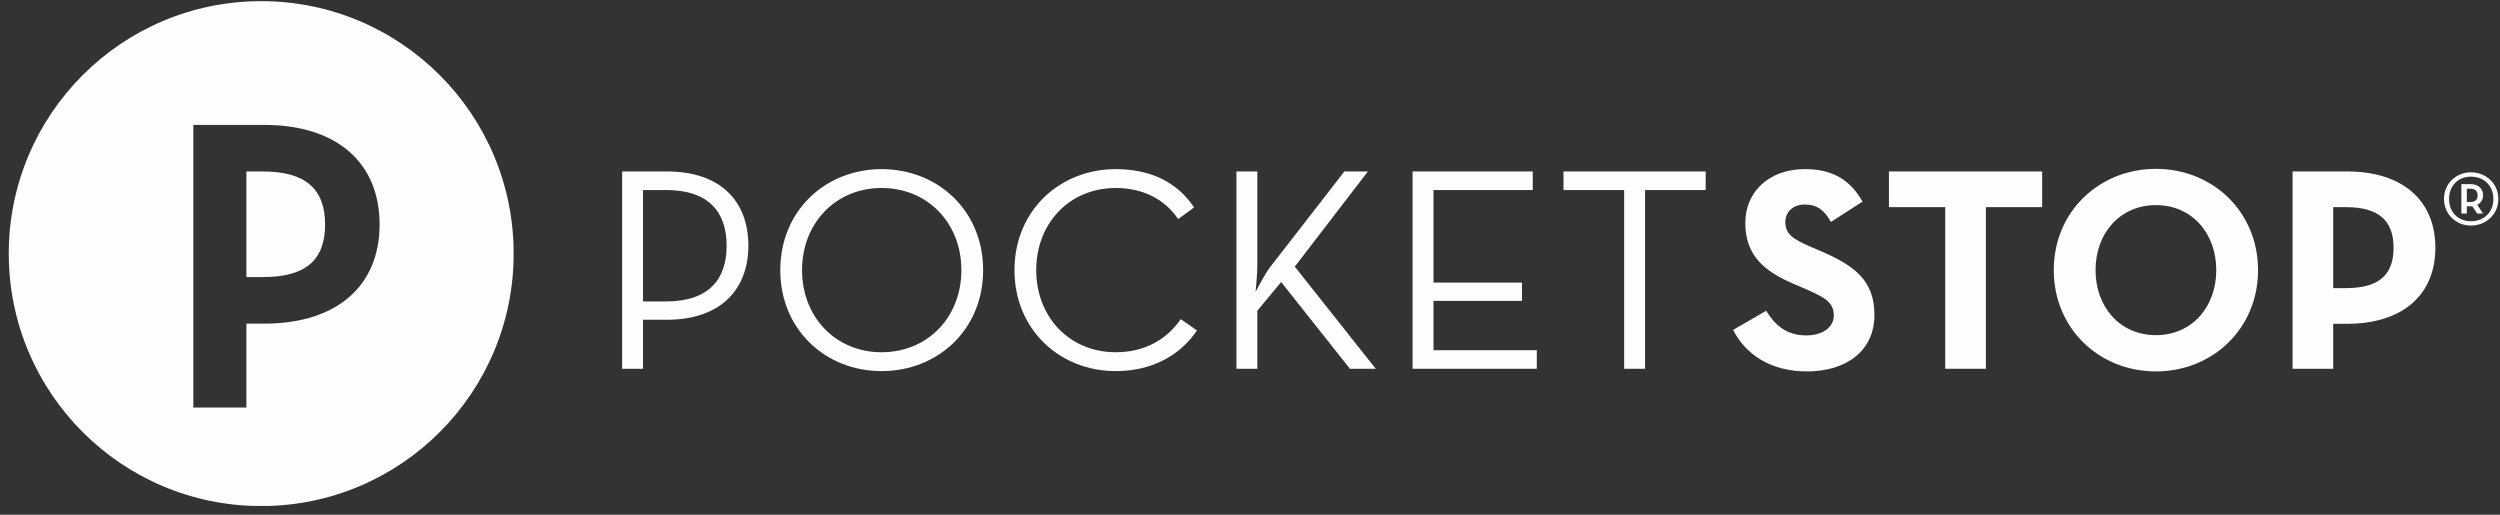 <?xml version="1.0" encoding="utf-8" ?>
<svg xmlns="http://www.w3.org/2000/svg" xmlns:xlink="http://www.w3.org/1999/xlink" width="238" height="49">
	<rect width="100%" height="100%" fill="#333333" stroke="none"/>
	<defs>
		<clipPath id="clip_0">
			<rect x="-133.003" y="-133.505" width="1438.272" height="4992.002" clip-rule="evenodd"/>
		</clipPath>
	</defs>
	<g clip-path="url(#clip_0)">
		<path fill="rgb(253,253,253)" stroke="none" transform="matrix(0.999 0 0 0.999 59.228 16.322)" d="M4.258 0L0 0L0 18.805L1.989 18.805L1.989 14.133L4.258 14.133C9.401 14.133 12.029 11.228 12.029 7.079C12.029 2.848 9.401 0 4.258 0ZM9.955 7.079C9.955 10.176 8.379 12.389 4.149 12.389L1.989 12.389L1.989 1.771L4.149 1.771C8.379 1.771 9.955 3.984 9.955 7.079Z" fill-rule="evenodd"/>
	</g>
	<defs>
		<clipPath id="clip_1">
			<rect x="-133.003" y="-133.505" width="1438.272" height="4992.002" clip-rule="evenodd"/>
		</clipPath>
	</defs>
	<g clip-path="url(#clip_1)">
		<path fill="rgb(253,253,253)" stroke="none" transform="matrix(0.999 0 0 0.999 74.283 16.101)" d="M17.258 9.625C17.258 5.143 14.05 1.798 9.653 1.798C5.283 1.798 2.074 5.143 2.074 9.625C2.074 14.105 5.283 17.45 9.653 17.45C14.05 17.45 17.258 14.105 17.258 9.625M0 9.625C0 3.955 4.315 0 9.653 0C15.018 0 19.331 3.955 19.331 9.625C19.331 15.294 15.018 19.248 9.653 19.248C4.315 19.248 0 15.294 0 9.625"/>
	</g>
	<defs>
		<clipPath id="clip_2">
			<rect x="-133.003" y="-133.505" width="1438.272" height="4992.002" clip-rule="evenodd"/>
		</clipPath>
	</defs>
	<g clip-path="url(#clip_2)">
		<path fill="rgb(253,253,253)" stroke="none" transform="matrix(0.999 0 0 0.999 96.578 16.101)" d="M0 9.625C0 3.955 4.313 0 9.65 0C12.97 0 15.514 1.245 17.119 3.651L15.598 4.757C14.38 2.96 12.362 1.798 9.65 1.798C5.253 1.798 2.073 5.143 2.073 9.625C2.073 14.105 5.253 17.45 9.65 17.45C12.389 17.45 14.489 16.261 15.846 14.296L17.395 15.376C15.736 17.81 13.025 19.248 9.65 19.248C4.313 19.248 0 15.294 0 9.625"/>
	</g>
	<defs>
		<clipPath id="clip_3">
			<rect x="-133.003" y="-133.505" width="1438.272" height="4992.002" clip-rule="evenodd"/>
		</clipPath>
	</defs>
	<g clip-path="url(#clip_3)">
		<path fill="rgb(253,253,253)" stroke="none" transform="matrix(0.999 0 0 0.999 117.709 16.322)" d="M3.18 9.153L10.288 0L12.529 0L5.56 9.07L13.275 18.804L10.815 18.804L4.26 10.536L1.991 13.275L1.991 18.804L0 18.804L0 0L1.991 0L1.991 8.907C1.991 9.791 1.881 10.867 1.826 11.477C2.239 10.676 2.82 9.623 3.18 9.153"/>
	</g>
	<defs>
		<clipPath id="clip_4">
			<rect x="-133.003" y="-133.505" width="1438.272" height="4992.002" clip-rule="evenodd"/>
		</clipPath>
	</defs>
	<g clip-path="url(#clip_4)">
		<path fill="rgb(253,253,253)" stroke="none" transform="matrix(0.999 0 0 0.999 134.478 16.322)" d="M0 0L11.45 0L11.45 1.771L1.991 1.771L1.991 10.591L10.426 10.591L10.426 12.334L1.991 12.334L1.991 17.035L11.837 17.035L11.837 18.805L0 18.805L0 0Z"/>
	</g>
	<defs>
		<clipPath id="clip_5">
			<rect x="-133.003" y="-133.505" width="1438.272" height="4992.002" clip-rule="evenodd"/>
		</clipPath>
	</defs>
	<g clip-path="url(#clip_5)">
		<path fill="rgb(253,253,253)" stroke="none" transform="matrix(0.999 0 0 0.999 148.844 16.322)" d="M5.781 1.771L0 1.771L0 0L13.551 0L13.551 1.771L7.772 1.771L7.772 18.805L5.781 18.805L5.781 1.771Z"/>
	</g>
	<defs>
		<clipPath id="clip_6">
			<rect x="-133.003" y="-133.505" width="1438.272" height="4992.002" clip-rule="evenodd"/>
		</clipPath>
	</defs>
	<g clip-path="url(#clip_6)">
		<path fill="rgb(253,253,253)" stroke="none" transform="matrix(0.999 0 0 0.999 164.993 16.101)" d="M0 15.321L3.152 13.496C3.982 14.851 5.06 15.845 6.967 15.845C8.574 15.845 9.596 15.046 9.596 13.938C9.596 12.61 8.545 12.14 6.774 11.367L5.808 10.952C3.014 9.761 1.161 8.27 1.161 5.116C1.161 2.212 3.374 0 6.831 0C9.291 0 11.062 0.858 12.334 3.097L9.32 5.033C8.657 3.843 7.936 3.374 6.831 3.374C5.696 3.374 4.977 4.095 4.977 5.033C4.977 6.194 5.696 6.666 7.356 7.384L8.325 7.799C11.614 9.21 13.466 10.647 13.466 13.883C13.466 17.368 10.729 19.276 7.051 19.276C3.455 19.276 1.133 17.562 0 15.321"/>
	</g>
	<defs>
		<clipPath id="clip_7">
			<rect x="-133.003" y="-133.505" width="1438.272" height="4992.002" clip-rule="evenodd"/>
		</clipPath>
	</defs>
	<g clip-path="url(#clip_7)">
		<path fill="rgb(253,253,253)" stroke="none" transform="matrix(0.999 0 0 0.999 179.826 16.322)" d="M5.366 3.402L0 3.402L0 0L14.603 0L14.603 3.402L9.238 3.402L9.238 18.805L5.366 18.805L5.366 3.402Z"/>
	</g>
	<defs>
		<clipPath id="clip_8">
			<rect x="-133.003" y="-133.505" width="1438.272" height="4992.002" clip-rule="evenodd"/>
		</clipPath>
	</defs>
	<g clip-path="url(#clip_8)">
		<path fill="rgb(253,253,253)" stroke="none" transform="matrix(0.999 0 0 0.999 195.518 16.075)" d="M15.486 9.651C15.486 6.139 13.163 3.455 9.735 3.455C6.306 3.455 3.982 6.139 3.982 9.651C3.982 13.163 6.306 15.847 9.735 15.847C13.163 15.847 15.486 13.163 15.486 9.651M0 9.651C0 4.092 4.315 0 9.735 0C15.156 0 19.468 4.092 19.468 9.651C19.468 15.209 15.156 19.302 9.735 19.302C4.315 19.302 0 15.209 0 9.651"/>
	</g>
	<defs>
		<clipPath id="clip_9">
			<rect x="-133.003" y="-133.505" width="1438.272" height="4992.002" clip-rule="evenodd"/>
		</clipPath>
	</defs>
	<g clip-path="url(#clip_9)">
		<path fill="rgb(253,253,253)" stroke="none" transform="matrix(0.999 0 0 0.999 218.252 16.322)" d="M5.201 0L0 0L0 18.805L3.873 18.805L3.873 14.518L5.201 14.518C10.428 14.518 13.608 11.807 13.608 7.274C13.608 2.739 10.454 0 5.201 0ZM9.626 7.274C9.626 9.845 8.243 11.117 5.089 11.117L3.873 11.117L3.873 3.402L5.089 3.402C8.187 3.402 9.626 4.673 9.626 7.274Z" fill-rule="evenodd"/>
	</g>
	<defs>
		<clipPath id="clip_10">
			<rect x="0.834" y="0.11" width="48.058" height="48.057" clip-rule="evenodd"/>
		</clipPath>
	</defs>
	<g clip-path="url(#clip_10)">
		<path fill="rgb(253,253,253)" stroke="none" transform="matrix(0.999 0 0 0.999 0.834 0.11)" d="M24.058 48.115C37.344 48.115 48.115 37.344 48.115 24.058C48.115 10.771 37.344 0 24.058 0C10.771 0 0 10.771 0 24.058C0 37.344 10.771 48.115 24.058 48.115ZM17.59 38.727L22.643 38.727L22.643 30.729L24.375 30.729C31.191 30.729 35.339 27.194 35.339 21.282C35.339 15.367 31.226 11.795 24.375 11.795L17.59 11.795L17.59 38.727ZM22.643 26.294L22.643 16.231L24.229 16.231C28.268 16.231 30.145 17.889 30.145 21.282C30.145 24.634 28.342 26.294 24.229 26.294L22.643 26.294Z" fill-rule="evenodd"/>
	</g>
	<defs>
		<clipPath id="clip_11">
			<rect x="-133.003" y="-133.505" width="1438.272" height="4992.002" clip-rule="evenodd"/>
		</clipPath>
	</defs>
	<g clip-path="url(#clip_11)">
		<path fill="rgb(253,253,253)" stroke="none" transform="matrix(0.999 0 0 0.999 232.668 16.405)" d="M2.566 0C1.159 0 0 1.065 0 2.543C0 3.998 1.159 5.075 2.566 5.075C3.998 5.075 5.181 3.998 5.181 2.543C5.181 1.065 3.998 0 2.566 0ZM4.708 2.543C4.708 1.254 3.797 0.414 2.566 0.414C1.36 0.414 0.485 1.254 0.485 2.543C0.485 3.821 1.36 4.66 2.566 4.66C3.797 4.66 4.708 3.821 4.708 2.543ZM3.158 3.927L3.726 3.927L3.17 3.099C3.537 2.922 3.726 2.566 3.726 2.188C3.726 1.621 3.336 1.123 2.52 1.123L1.656 1.123L1.656 3.927L2.176 3.927L2.176 3.241L2.531 3.241C2.591 3.241 2.649 3.241 2.697 3.229L3.158 3.927ZM3.205 2.2C3.205 2.59 3.005 2.827 2.52 2.827L2.176 2.827L2.176 1.561L2.52 1.561C3.005 1.561 3.205 1.822 3.205 2.2Z" fill-rule="evenodd"/>
	</g>
</svg>

